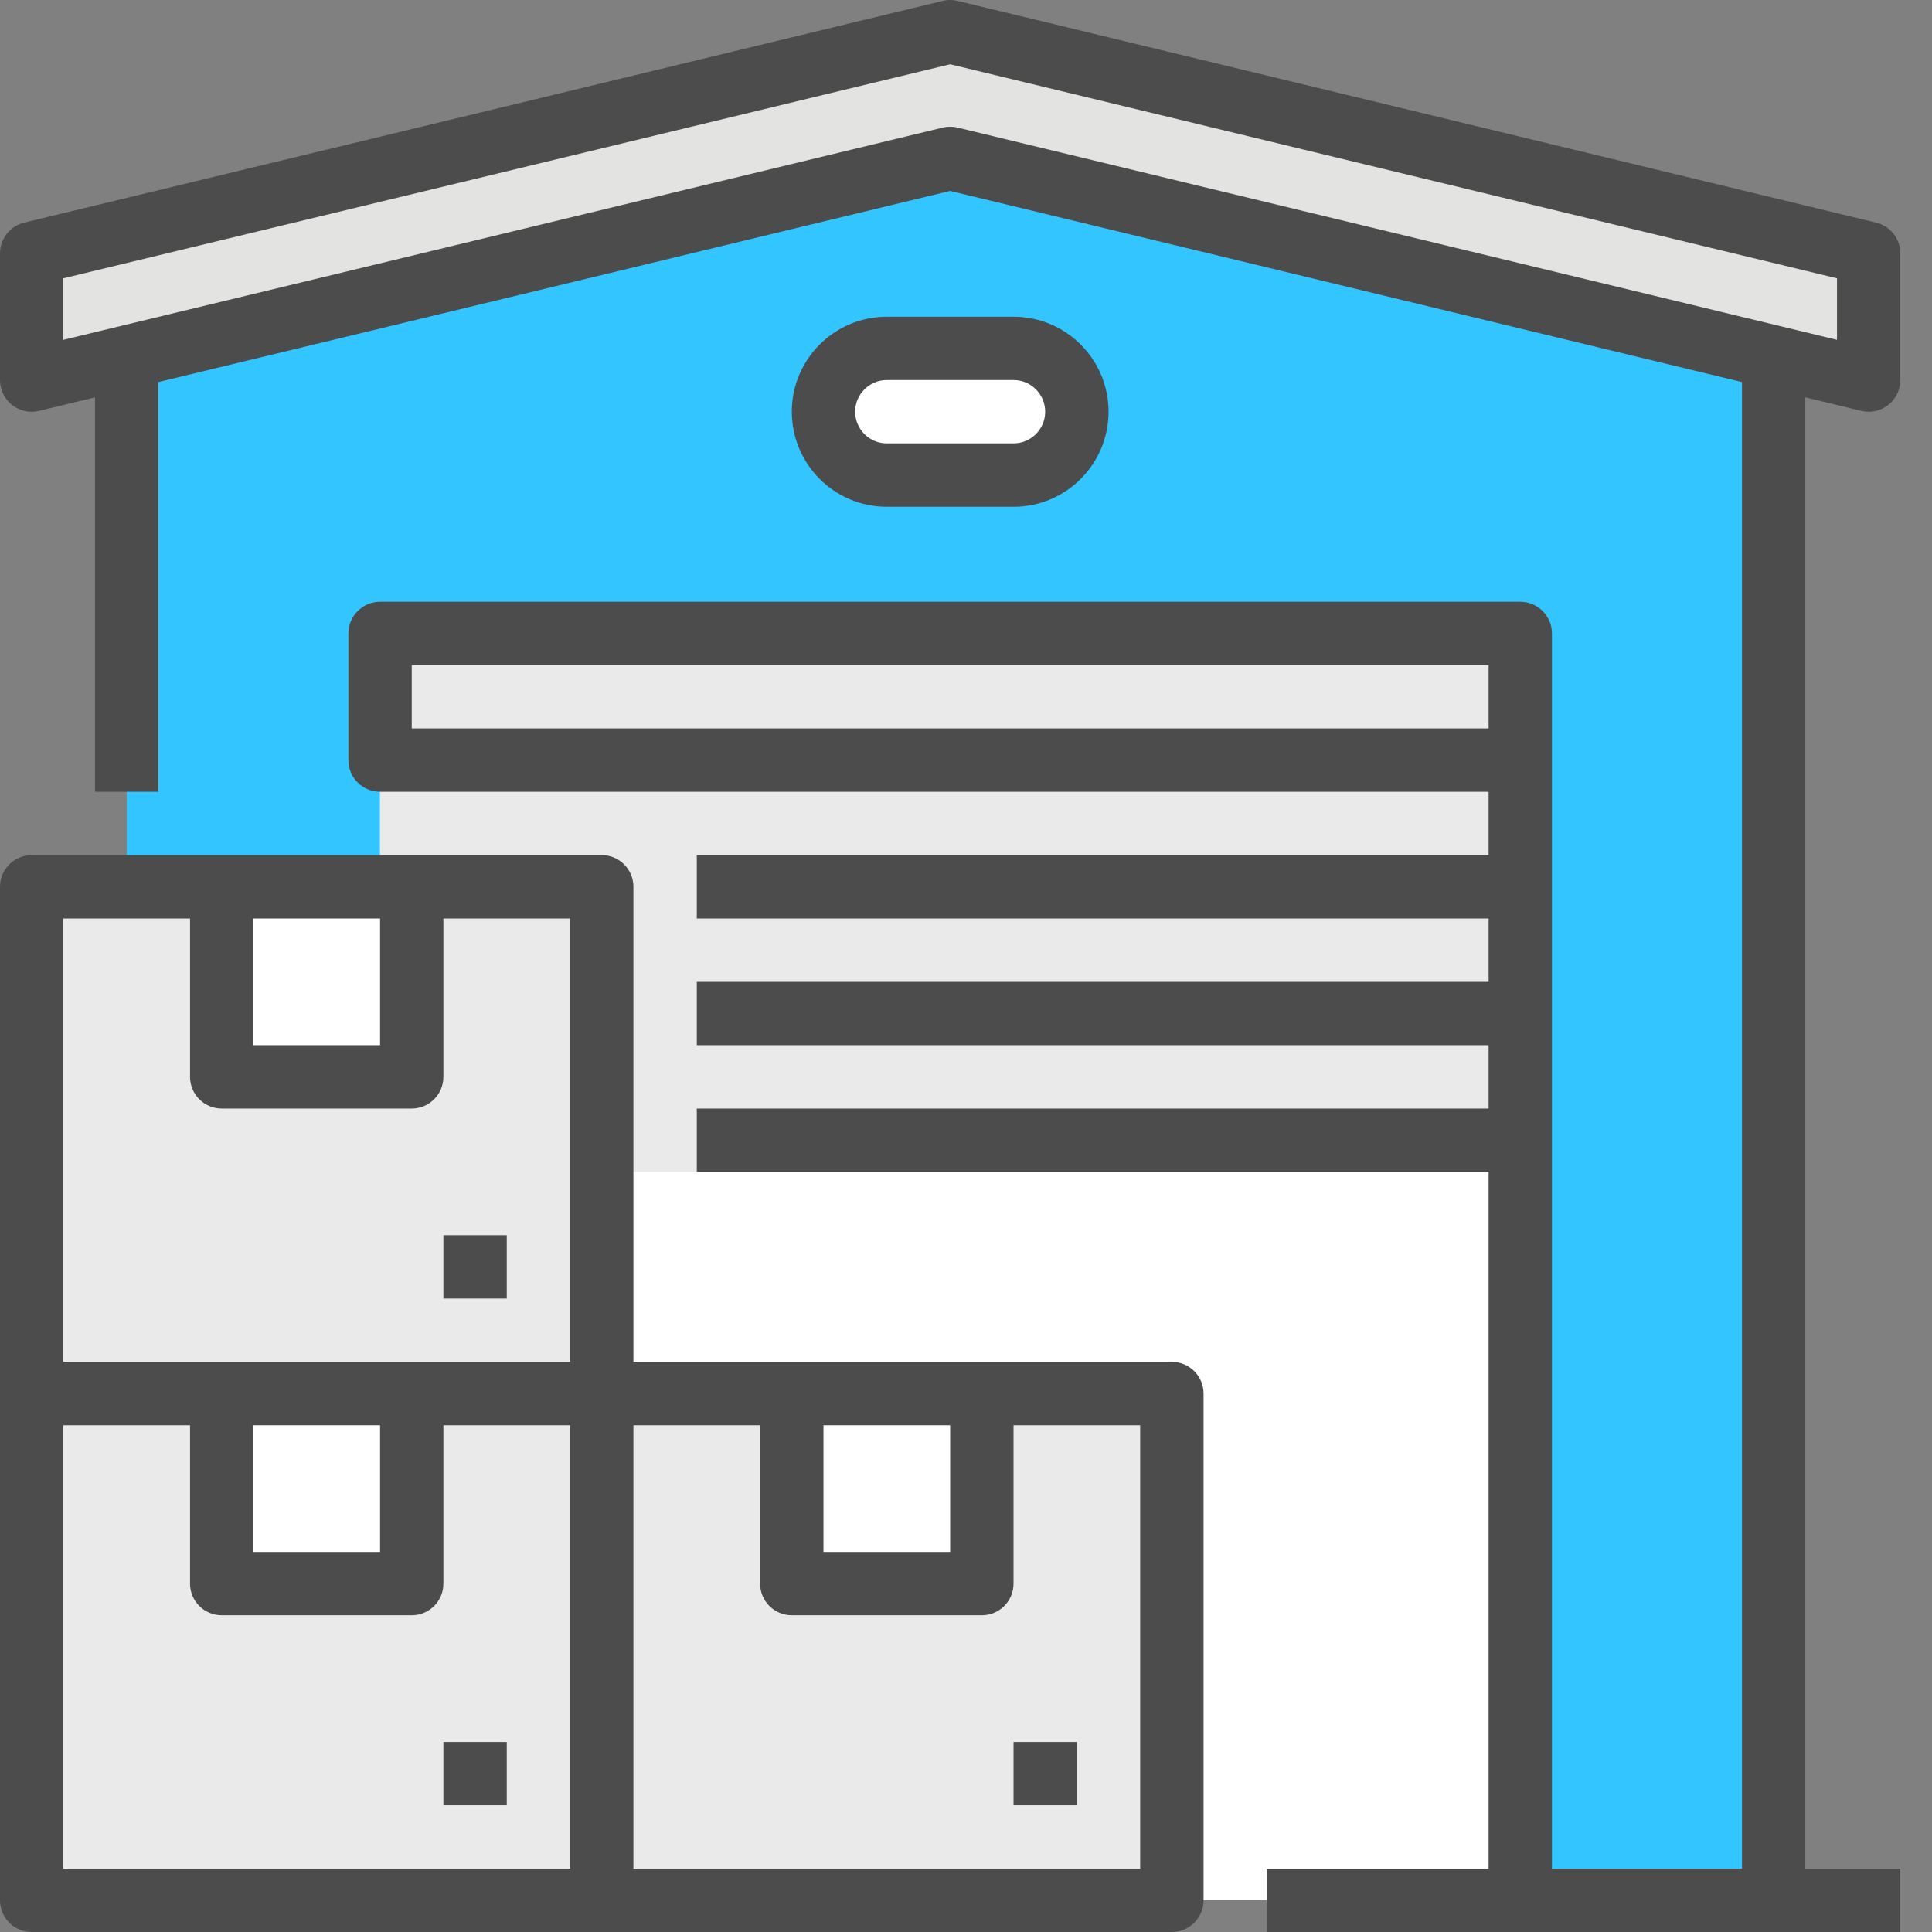 <?xml version="1.0" encoding="UTF-8"?>
<svg width="50px" height="50px" viewBox="0 0 50 50" version="1.1" xmlns="http://www.w3.org/2000/svg" xmlns:xlink="http://www.w3.org/1999/xlink">
    <rect x="0" y="0" width="50" height="50" fill="#808080" stroke="none"/>
    <title>graphic/multiple-sizes</title>
    <g id="Website" stroke="none" stroke-width="1" fill="none" fill-rule="evenodd">
        <g id="/storage/SelfAccess-11-sep" transform="translate(-401, -1369)" fill-rule="nonzero">
            <g id="spacelabs-benefits" transform="translate(0, 1134)">
                <g id="Group-6-Copy" transform="translate(366, 235)">
                    <g id="factory" transform="translate(35, 0)">
                        <polygon id="Path" fill="#32C5FF" points="45.902 7.377 45.902 49.18 3.279 49.18 3.279 7.377 24.59 2.459"></polygon>
                        <polygon id="Path" fill="#FFFFFF" points="9.836 16.393 39.344 16.393 39.344 49.18 9.836 49.18"></polygon>
                        <rect id="Rectangle" fill="#FFFFFF" transform="translate(24.59, 10.656) rotate(-180) translate(-24.59, -10.656) " x="21.311" y="9.016" width="6.557" height="3.279" rx="1.639"></rect>
                        <polygon id="Path" fill="#E3E4E2" points="48.361 6.557 24.59 0.82 0.82 6.557 0.82 9.836 24.59 4.098 48.361 9.836"></polygon>
                        <polygon id="Path" fill="#EAEAEA" points="9.836 16.393 39.344 16.393 39.344 30.328 9.836 30.328"></polygon>
                        <polygon id="Path" fill="#EAEAEA" points="30.328 49.18 30.328 36.066 15.574 36.066 15.574 22.951 0.82 22.951 0.82 49.18"></polygon>
                        <polygon id="Path" fill="#FFFFFF" points="20.492 36.066 25.41 36.066 25.41 40.984 20.492 40.984"></polygon>
                        <polygon id="Path" fill="#FFFFFF" points="5.738 36.066 10.656 36.066 10.656 40.984 5.738 40.984"></polygon>
                        <polygon id="Path" fill="#FFFFFF" points="5.738 22.951 10.656 22.951 10.656 27.869 5.738 27.869"></polygon>
                        <polygon id="Path" fill="#4C4C4D" points="11.475 45.082 13.115 45.082 13.115 46.721 11.475 46.721"></polygon>
                        <path d="M30.328,35.246 L16.393,35.246 L16.393,22.951 C16.393,22.498 16.026,22.131 15.574,22.131 L0.82,22.131 C0.367,22.131 0,22.498 0,22.951 L0,49.18 C0,49.633 0.367,50 0.82,50 L30.328,50 C30.781,50 31.148,49.633 31.148,49.18 L31.148,36.066 C31.148,35.613 30.781,35.246 30.328,35.246 Z M21.311,36.885 L24.59,36.885 L24.59,40.164 L21.311,40.164 L21.311,36.885 Z M6.557,23.77 L9.836,23.77 L9.836,27.049 L6.557,27.049 L6.557,23.77 Z M1.639,23.77 L4.918,23.77 L4.918,27.869 C4.918,28.322 5.285,28.689 5.738,28.689 L10.656,28.689 C11.108,28.689 11.475,28.322 11.475,27.869 L11.475,23.77 L14.754,23.77 L14.754,35.246 L1.639,35.246 L1.639,23.77 Z M6.557,36.885 L9.836,36.885 L9.836,40.164 L6.557,40.164 L6.557,36.885 Z M1.639,36.885 L4.918,36.885 L4.918,40.984 C4.918,41.436 5.285,41.803 5.738,41.803 L10.656,41.803 C11.108,41.803 11.475,41.436 11.475,40.984 L11.475,36.885 L14.754,36.885 L14.754,48.361 L1.639,48.361 L1.639,36.885 Z M29.508,48.361 L16.393,48.361 L16.393,36.885 L19.672,36.885 L19.672,40.984 C19.672,41.436 20.039,41.803 20.492,41.803 L25.41,41.803 C25.863,41.803 26.23,41.436 26.23,40.984 L26.23,36.885 L29.508,36.885 L29.508,48.361 Z" id="Shape" fill="#4C4C4D"></path>
                        <polygon id="Path" fill="#4C4C4D" points="26.23 45.082 27.869 45.082 27.869 46.721 26.23 46.721"></polygon>
                        <polygon id="Path" fill="#4C4C4D" points="11.475 31.967 13.115 31.967 13.115 33.607 11.475 33.607"></polygon>
                        <path d="M48.168,10.633 C48.231,10.648 48.296,10.656 48.361,10.656 C48.653,10.656 48.923,10.5 49.07,10.248 C49.145,10.116 49.183,9.968 49.18,9.817 L49.18,6.557 C49.18,6.179 48.921,5.849 48.553,5.761 L24.782,0.023 C24.656,-0.008 24.524,-0.008 24.398,0.023 L0.627,5.761 C0.259,5.849 -0,6.179 -0,6.557 L-0,9.813 C-0.003,9.984 0.046,10.153 0.141,10.296 C0.333,10.579 0.68,10.713 1.012,10.633 L2.459,10.284 L2.459,20.492 L4.098,20.492 L4.098,9.888 L24.59,4.941 L45.082,9.888 L45.082,48.361 L40.164,48.361 L40.164,16.393 C40.164,15.941 39.797,15.574 39.344,15.574 L9.836,15.574 C9.383,15.574 9.016,15.941 9.016,16.393 L9.016,19.672 C9.016,20.125 9.383,20.492 9.836,20.492 L38.525,20.492 L38.525,22.131 L18.033,22.131 L18.033,23.77 L38.525,23.77 L38.525,25.41 L18.033,25.41 L18.033,27.049 L38.525,27.049 L38.525,28.689 L18.033,28.689 L18.033,30.328 L38.525,30.328 L38.525,48.361 L32.787,48.361 L32.787,50 L49.18,50 L49.18,48.361 L46.721,48.361 L46.721,10.284 L48.168,10.633 Z M10.656,18.852 L10.656,17.213 L38.525,17.213 L38.525,18.852 L10.656,18.852 Z M24.59,3.279 C24.525,3.279 24.461,3.286 24.398,3.302 L1.639,8.795 L1.639,7.203 L24.59,1.663 L47.541,7.203 L47.541,8.795 L24.782,3.302 C24.72,3.286 24.655,3.279 24.59,3.279 Z" id="Shape" fill="#4C4C4D"></path>
                        <path d="M26.23,13.115 C27.588,13.115 28.689,12.014 28.689,10.656 C28.689,9.298 27.588,8.197 26.23,8.197 L22.951,8.197 C21.593,8.197 20.492,9.298 20.492,10.656 C20.492,12.014 21.593,13.115 22.951,13.115 L26.23,13.115 Z M22.131,10.656 C22.132,10.203 22.498,9.837 22.951,9.836 L26.23,9.836 C26.682,9.836 27.049,10.203 27.049,10.656 C27.049,11.108 26.682,11.475 26.23,11.475 L22.951,11.475 C22.498,11.475 22.132,11.108 22.131,10.656 L22.131,10.656 Z" id="Shape" fill="#4C4C4D"></path>
                    </g>
                </g>
            </g>
        </g>
    </g>
</svg>